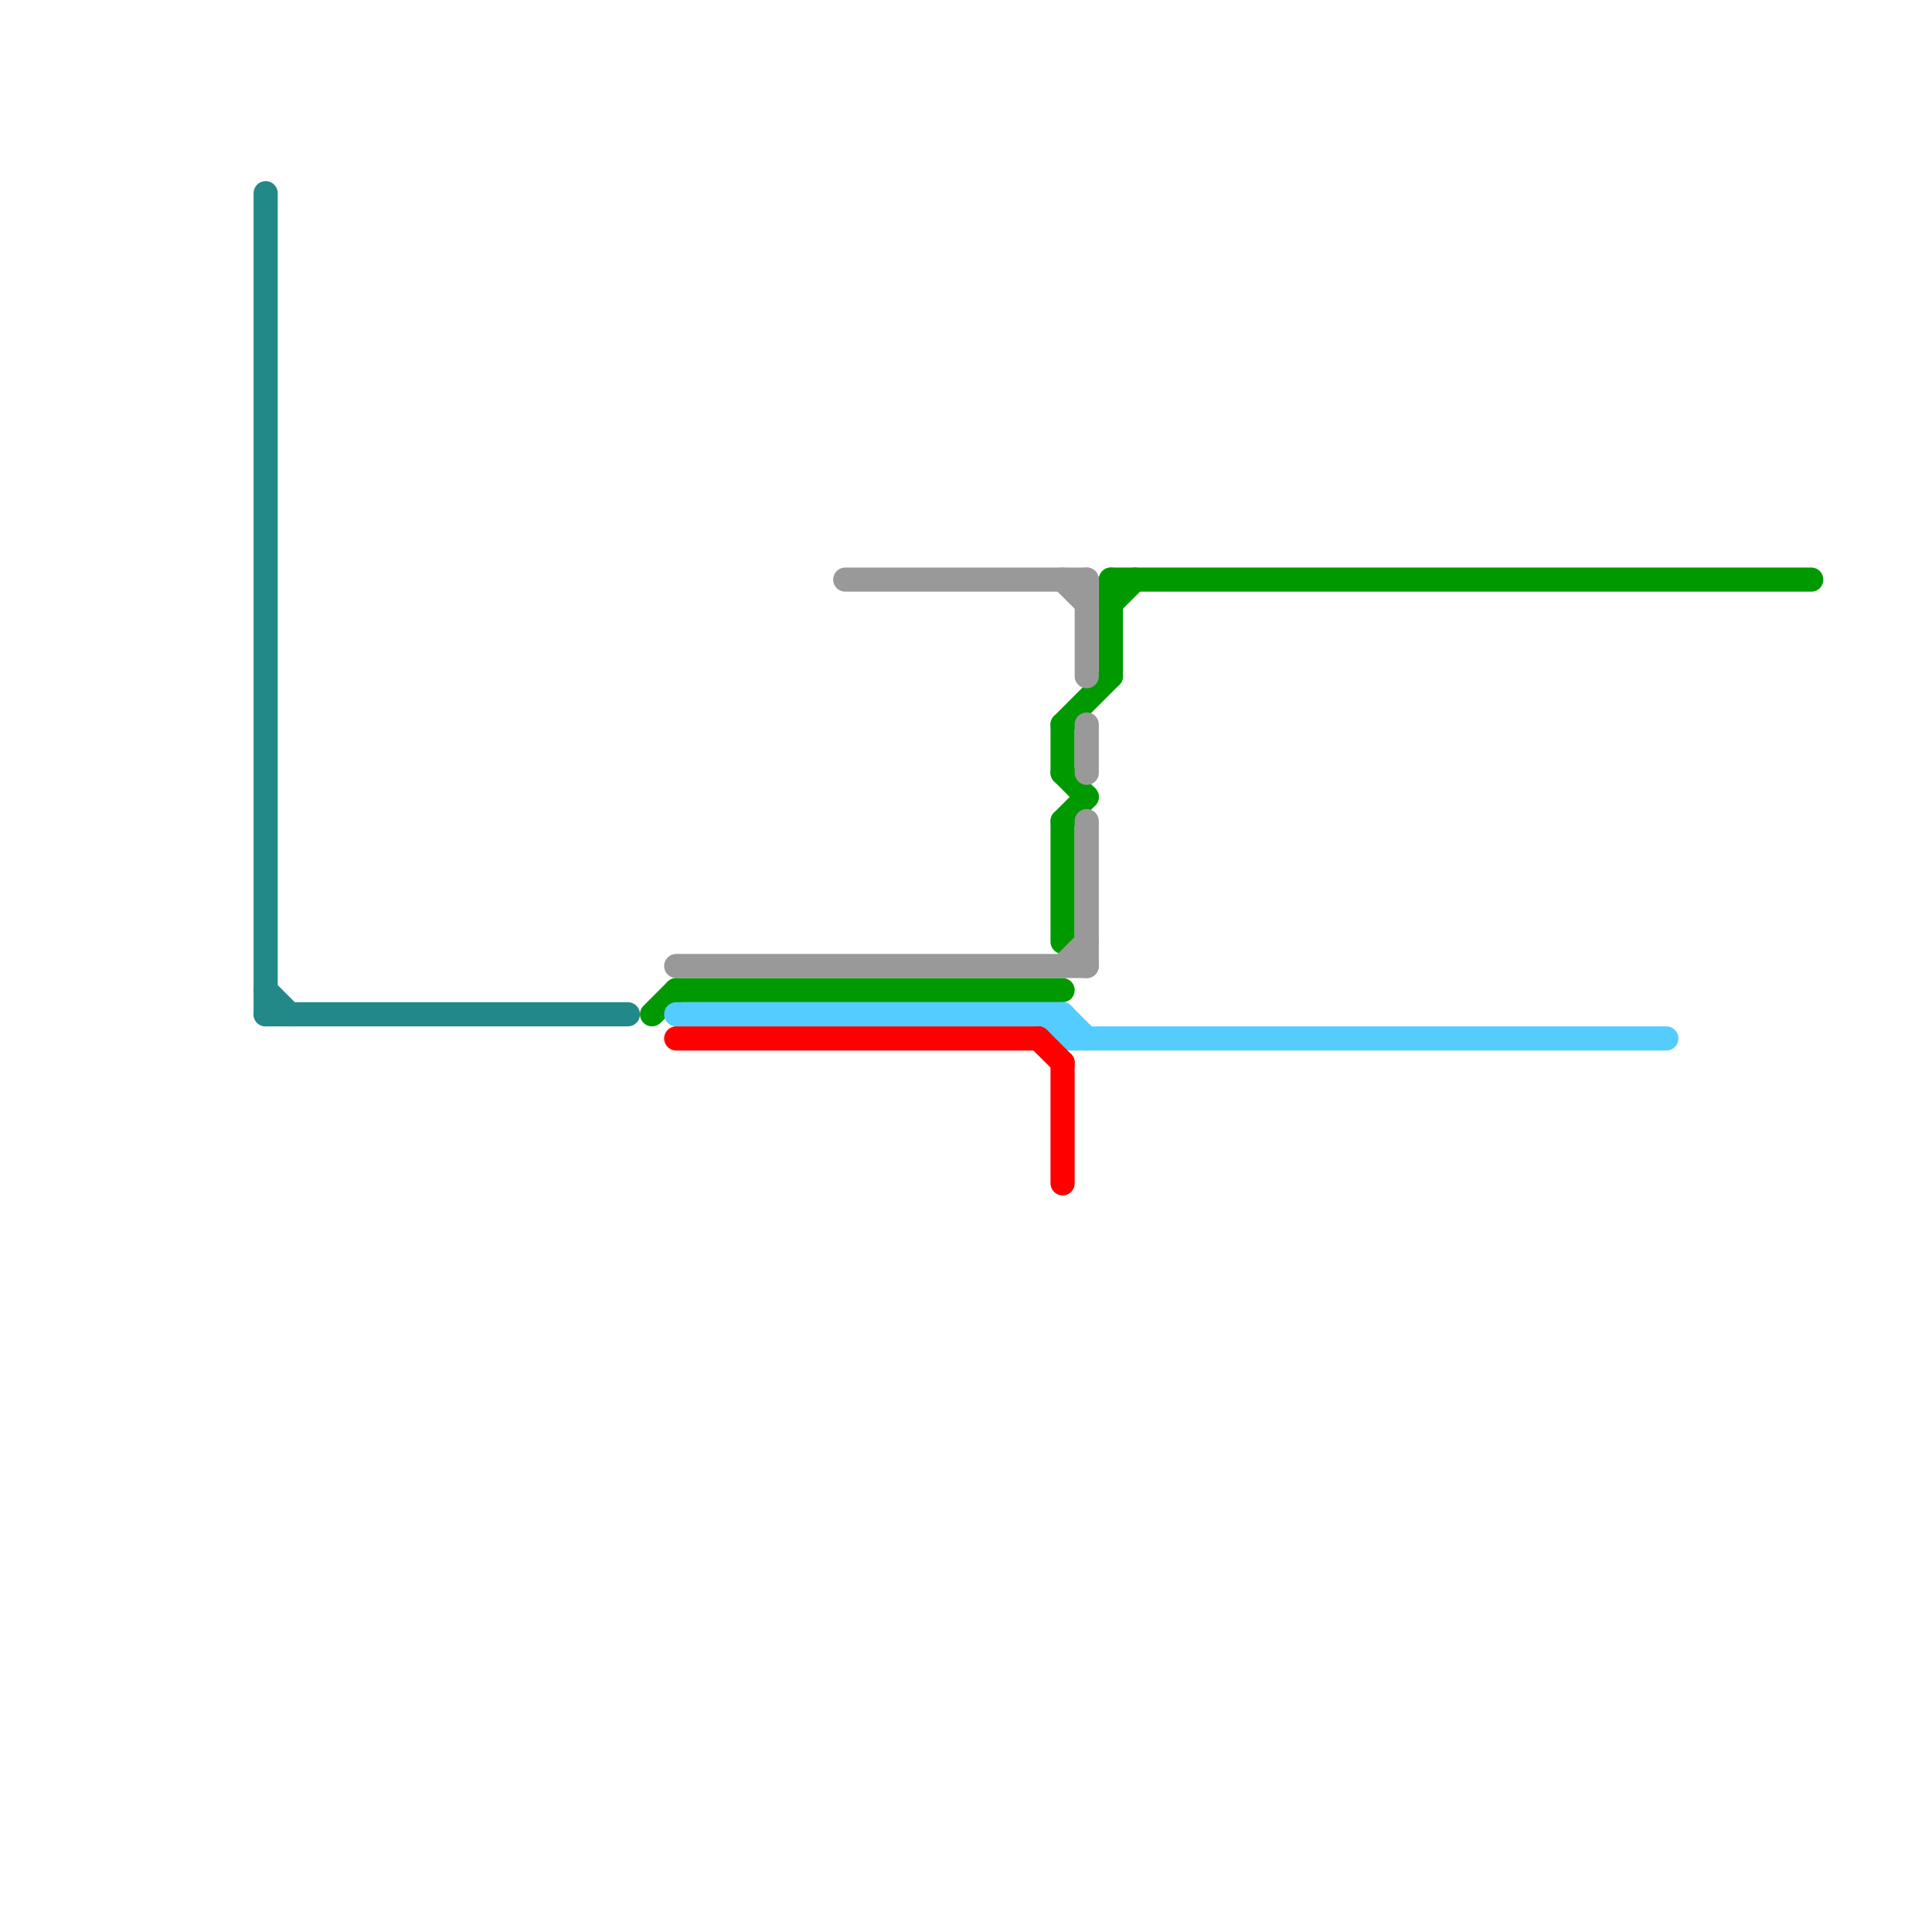 
<svg version="1.1" xmlns="http://www.w3.org/2000/svg" viewBox="0 0 80 80">
<style>text { font: 1px Helvetica; font-weight: 600; white-space: pre; dominant-baseline: central; } line { stroke-width: 1; fill: none; stroke-linecap: round; stroke-linejoin: round; } .c0 { stroke: #228888 } .c1 { stroke: #009900 } .c2 { stroke: #999999 } .c3 { stroke: #55ccff } .c4 { stroke: #ff0000 }</style><defs><g id="wm-xf"><circle r="1.2" fill="#000"/><circle r="0.9" fill="#fff"/><circle r="0.6" fill="#000"/><circle r="0.3" fill="#fff"/></g><g id="wm"><circle r="0.6" fill="#000"/><circle r="0.3" fill="#fff"/></g></defs><line class="c0" x1="11" y1="8" x2="11" y2="42"/><line class="c0" x1="11" y1="41" x2="12" y2="42"/><line class="c0" x1="11" y1="42" x2="26" y2="42"/><line class="c1" x1="44" y1="30" x2="46" y2="28"/><line class="c1" x1="27" y1="42" x2="28" y2="41"/><line class="c1" x1="44" y1="34" x2="45" y2="33"/><line class="c1" x1="46" y1="24" x2="75" y2="24"/><line class="c1" x1="44" y1="34" x2="44" y2="39"/><line class="c1" x1="44" y1="32" x2="45" y2="33"/><line class="c1" x1="46" y1="24" x2="46" y2="28"/><line class="c1" x1="28" y1="41" x2="44" y2="41"/><line class="c1" x1="44" y1="30" x2="44" y2="32"/><line class="c1" x1="46" y1="25" x2="47" y2="24"/><line class="c2" x1="28" y1="40" x2="45" y2="40"/><line class="c2" x1="35" y1="24" x2="45" y2="24"/><line class="c2" x1="44" y1="40" x2="45" y2="39"/><line class="c2" x1="45" y1="30" x2="45" y2="32"/><line class="c2" x1="45" y1="24" x2="45" y2="28"/><line class="c2" x1="45" y1="34" x2="45" y2="40"/><line class="c2" x1="44" y1="24" x2="45" y2="25"/><line class="c3" x1="28" y1="42" x2="44" y2="42"/><line class="c3" x1="44" y1="43" x2="69" y2="43"/><line class="c3" x1="43" y1="42" x2="44" y2="43"/><line class="c3" x1="44" y1="42" x2="44" y2="43"/><line class="c3" x1="44" y1="42" x2="45" y2="43"/><line class="c4" x1="44" y1="44" x2="44" y2="49"/><line class="c4" x1="43" y1="43" x2="44" y2="44"/><line class="c4" x1="28" y1="43" x2="43" y2="43"/>
</svg>
